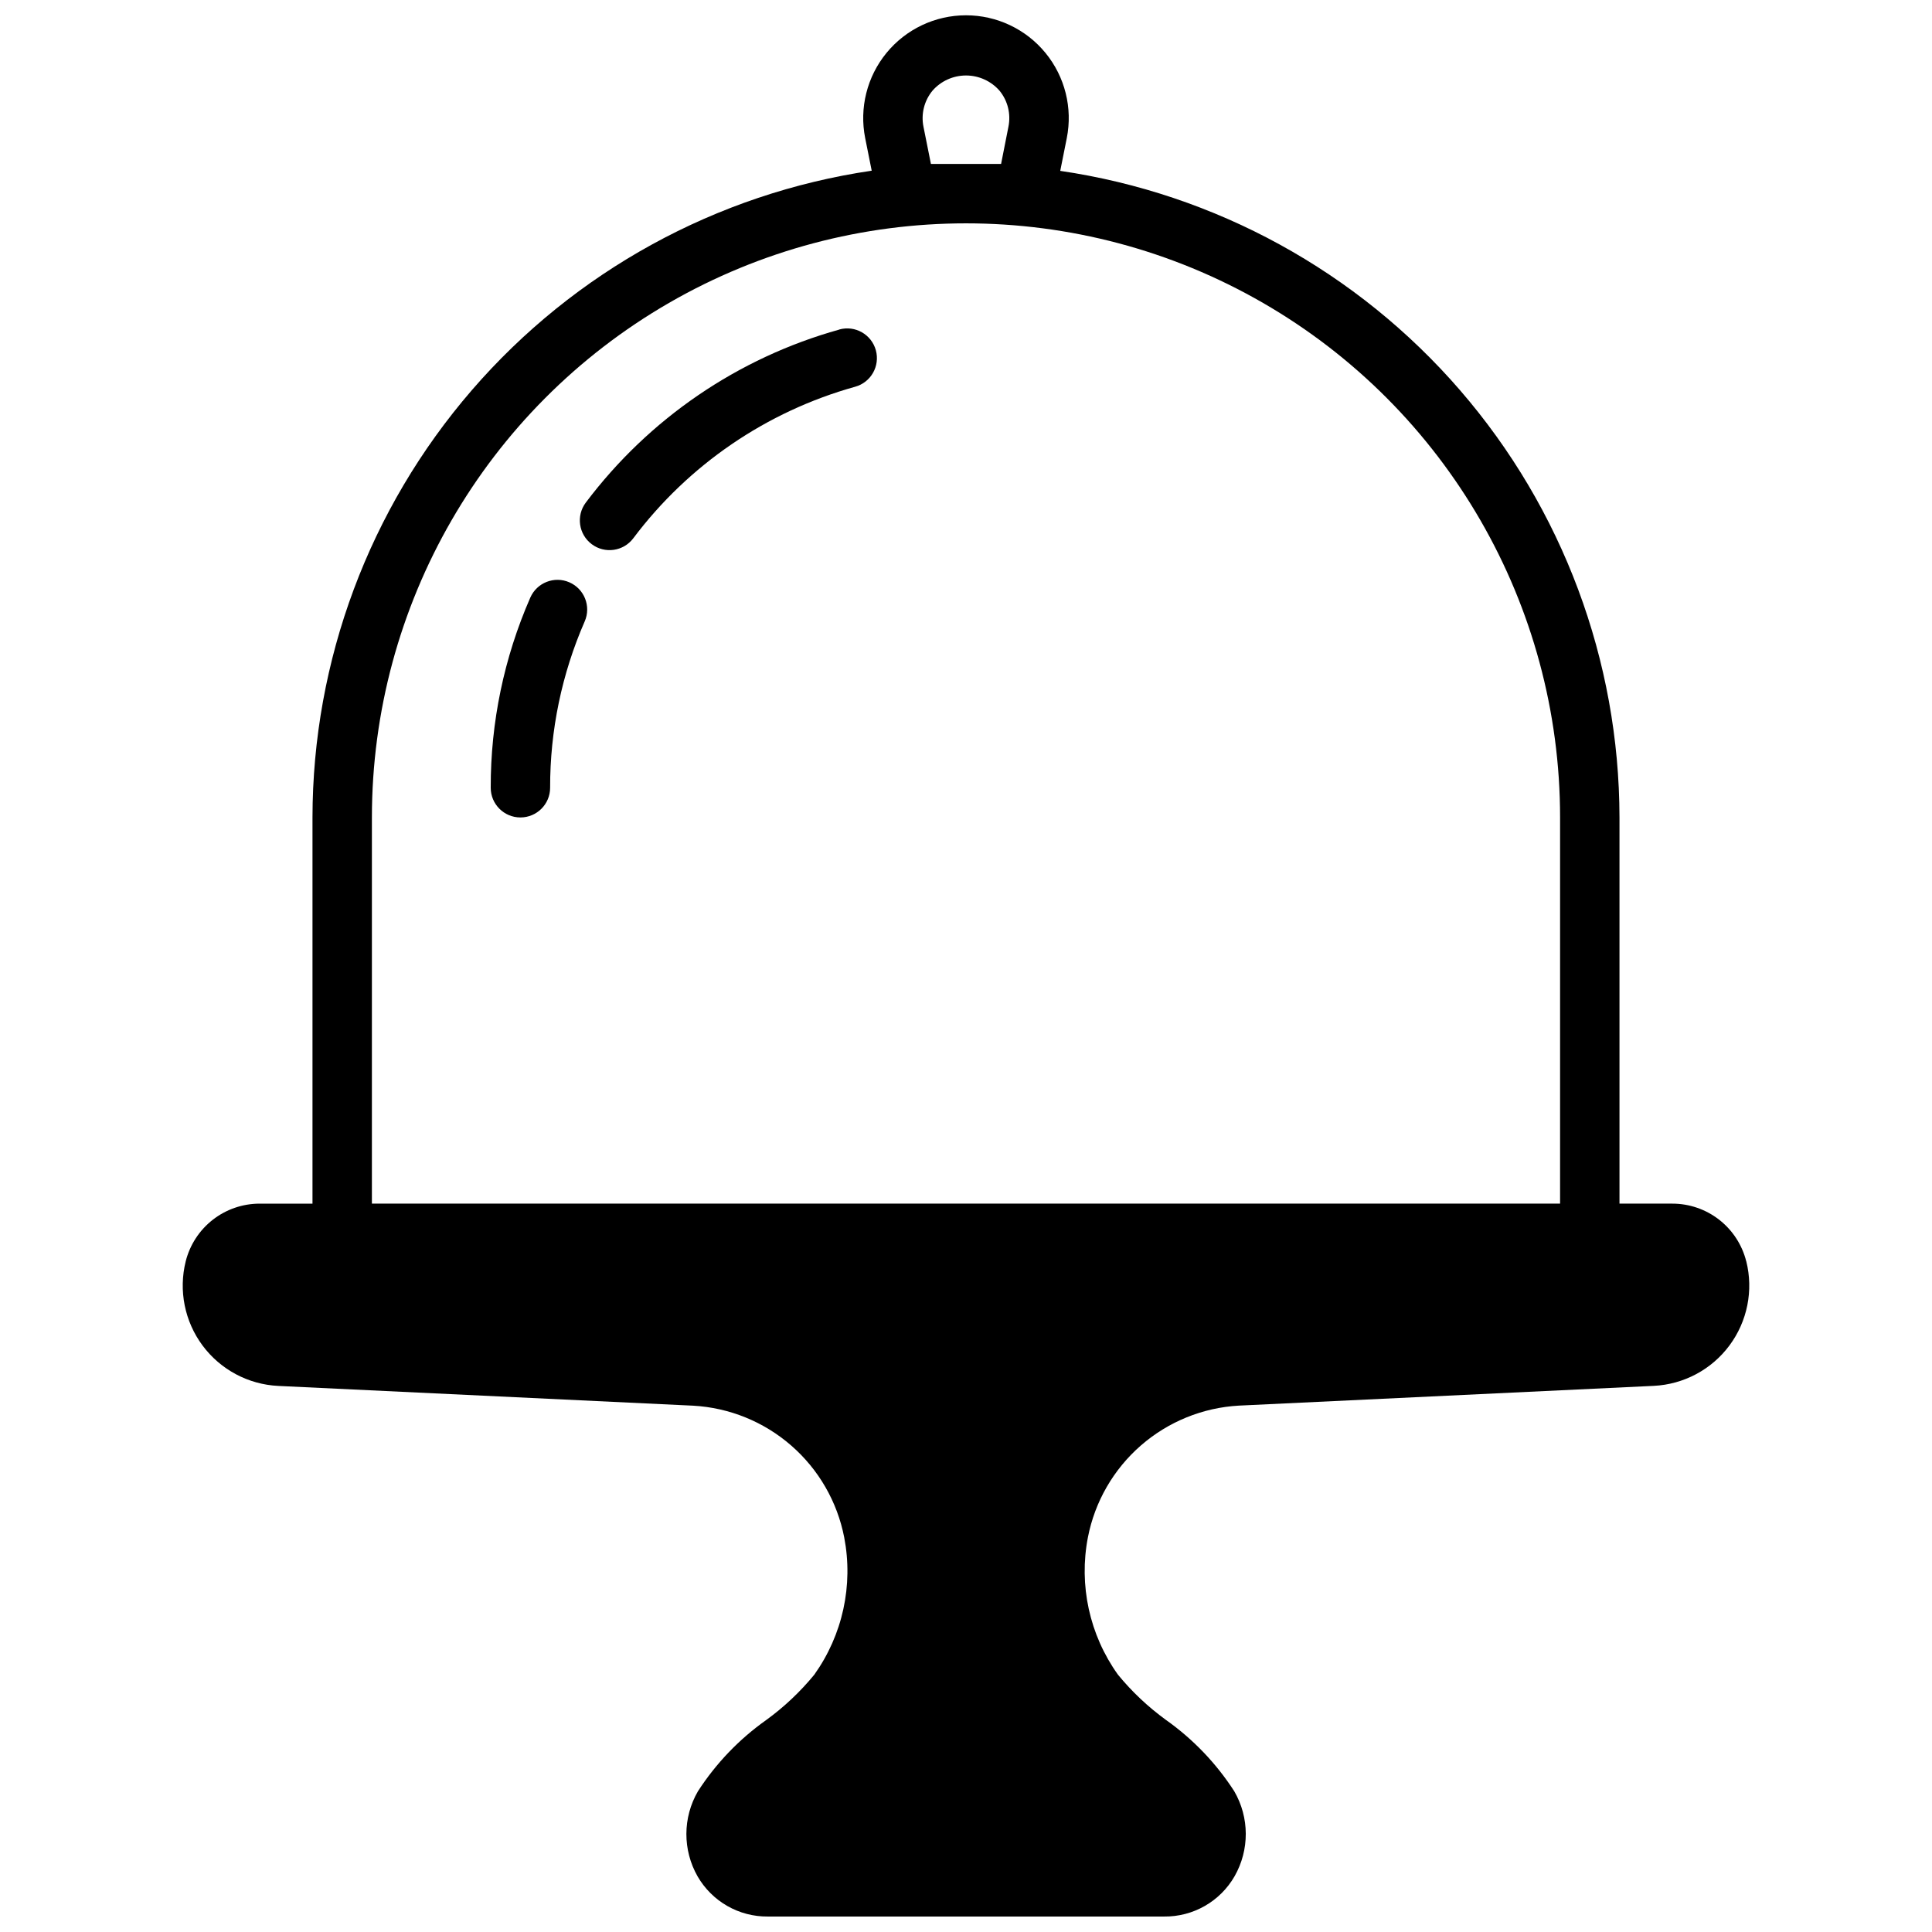 <?xml version="1.0" encoding="UTF-8"?>
<!-- The Best Svg Icon site in the world: iconSvg.co, Visit us! https://iconsvg.co -->
<svg width="800px" height="800px" version="1.1" viewBox="144 144 512 512" xmlns="http://www.w3.org/2000/svg">
 <defs>
  <clipPath id="a">
   <path d="m192 148.09h416v503.81h-416z"/>
  </clipPath>
 </defs>
 <path d="m366.42 231.34c-26.828 7.481-50.441 23.598-67.18 45.855-2.609 3.477-1.906 8.41 1.574 11.02 3.477 2.609 8.41 1.906 11.02-1.574 14.641-19.484 35.301-33.598 58.781-40.148 4.191-1.156 6.648-5.488 5.492-9.68s-5.488-6.652-9.68-5.496z"/>
 <path d="m294.89 298.32c-3.981-1.738-8.617 0.082-10.359 4.062-6.953 15.883-10.523 33.039-10.484 50.379 0 4.348 3.523 7.871 7.871 7.871 4.348 0 7.871-3.523 7.871-7.871-0.031-15.168 3.09-30.18 9.164-44.082 1.738-3.984-0.082-8.621-4.062-10.359z"/>
 <g clip-path="url(#a)">
  <path d="m606.77 478.26c-1.094-4.367-3.617-8.246-7.168-11.016-3.551-2.769-7.922-4.273-12.426-4.269h-13.996v-102.34c-0.055-41.586-15.051-81.77-42.254-113.22-27.207-31.453-64.809-52.086-105.95-58.133l1.73-8.66c1.598-8-0.473-16.297-5.648-22.605-5.172-6.309-12.902-9.965-21.059-9.965-8.16 0-15.891 3.656-21.062 9.965s-7.246 14.605-5.648 22.605l1.723 8.613c-41.152 6.051-78.758 26.688-105.96 58.152-27.203 31.465-42.195 71.656-42.238 113.25v102.34h-13.996c-4.504 0-8.879 1.504-12.43 4.273-3.551 2.773-6.074 6.652-7.172 11.02-1.922 7.731-0.285 15.918 4.469 22.312 4.754 6.391 12.121 10.32 20.078 10.703l109.92 5.234c9.605 0.531 18.762 4.25 26.012 10.574 7.254 6.32 12.191 14.879 14.031 24.324 2.453 12.711-0.418 25.871-7.941 36.406-3.715 4.523-7.988 8.559-12.723 11.996-7.184 5.086-13.328 11.5-18.105 18.895-4.047 6.969-4.074 15.566-0.078 22.562 1.883 3.258 4.598 5.961 7.867 7.828 3.269 1.867 6.977 2.832 10.742 2.797h105.03c3.777 0.039 7.492-0.926 10.77-2.801 3.277-1.871 6-4.586 7.879-7.856 4-7 3.969-15.598-0.086-22.562-4.773-7.394-10.918-13.809-18.105-18.895-4.731-3.438-9.004-7.465-12.711-11.988-7.539-10.531-10.414-23.699-7.953-36.414 1.84-9.438 6.777-17.988 14.023-24.309 7.246-6.316 16.391-10.039 25.992-10.574l109.92-5.234h-0.004c7.961-0.383 15.328-4.312 20.082-10.707 4.75-6.394 6.387-14.586 4.457-22.316zm-215.66-310.22c2.242-2.566 5.484-4.035 8.891-4.035 3.402 0 6.644 1.469 8.887 4.035 2.176 2.66 3.043 6.16 2.359 9.531l-1.949 9.879h-18.594l-1.977-9.871c-0.68-3.375 0.195-6.879 2.383-9.539zm-148.55 192.59c0-56.246 30.008-108.22 78.719-136.35 48.715-28.121 108.73-28.121 157.44 0 48.711 28.125 78.719 80.102 78.719 136.35v102.34h-314.88z"/>
 </g>
</svg>